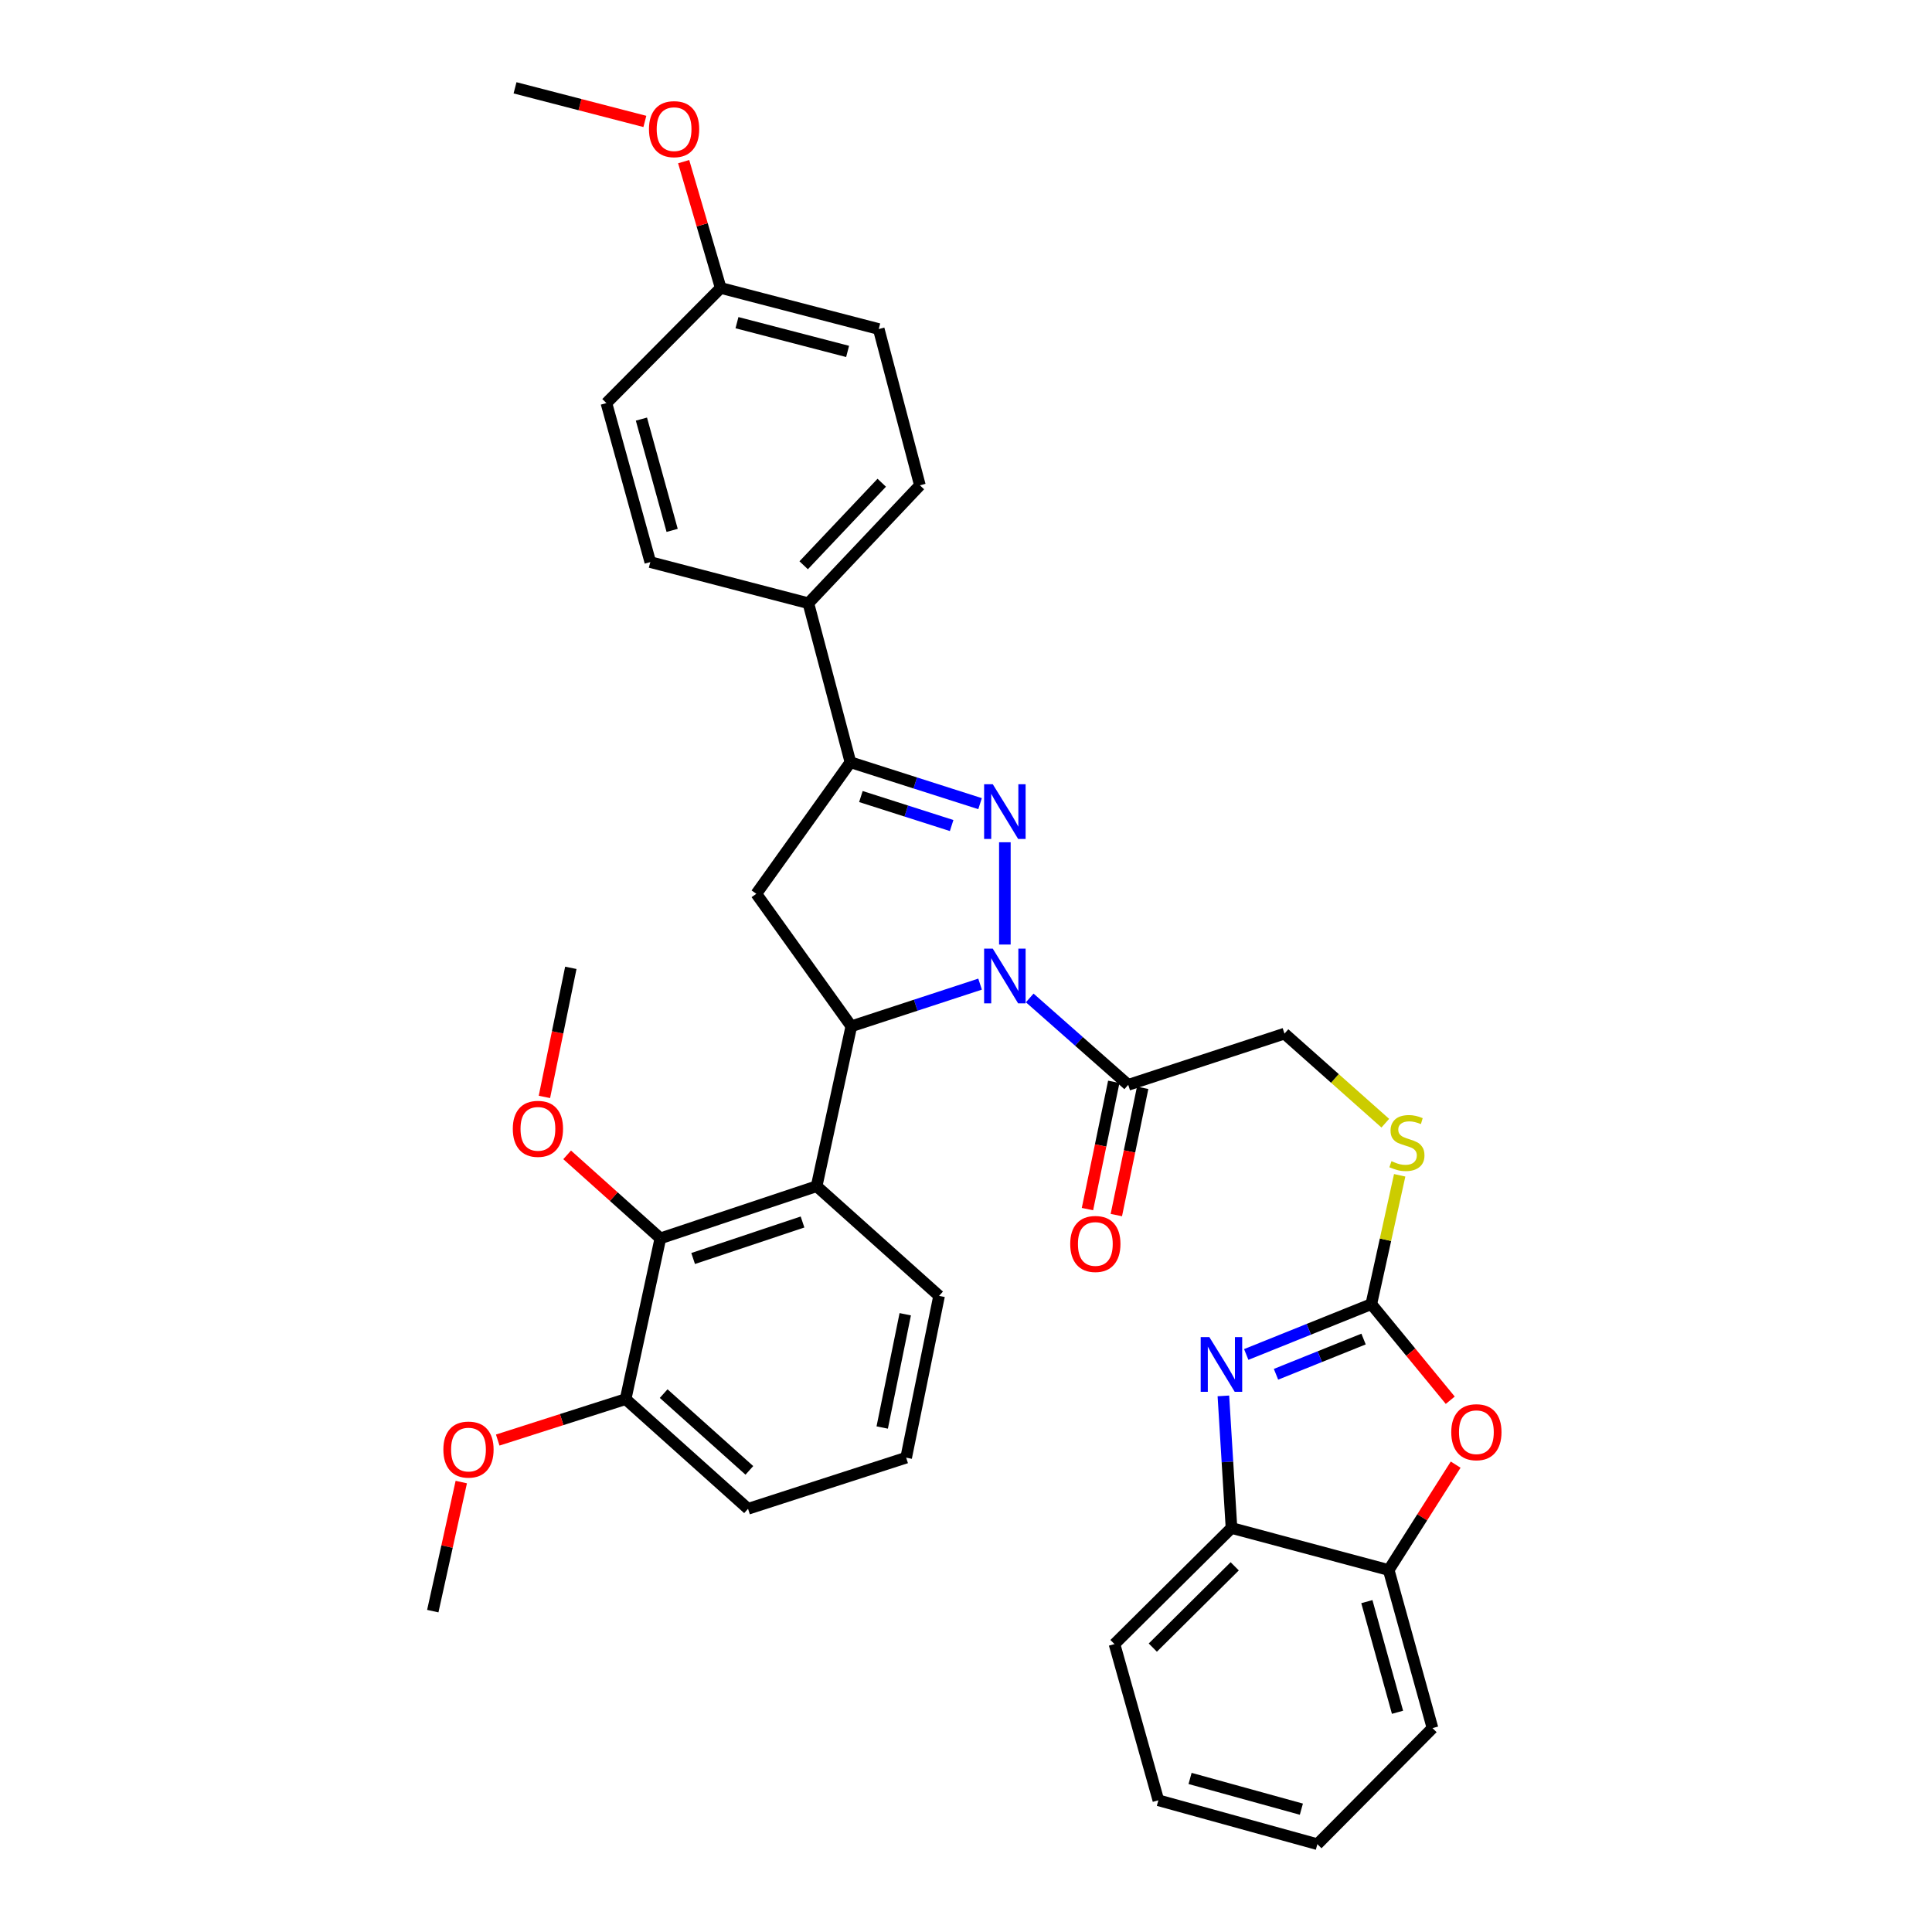 <?xml version='1.0' encoding='iso-8859-1'?>
<svg version='1.1' baseProfile='full'
              xmlns='http://www.w3.org/2000/svg'
                      xmlns:rdkit='http://www.rdkit.org/xml'
                      xmlns:xlink='http://www.w3.org/1999/xlink'
                  xml:space='preserve'
width='1000px' height='1000px' viewBox='0 0 1000 1000'>
<!-- END OF HEADER -->
<rect style='opacity:1.0;fill:#FFFFFF;stroke:none' width='1000' height='1000' x='0' y='0'> </rect>
<path class='bond-0' d='M 520.117,488.894 L 520.117,435.953' style='fill:none;fill-rule:evenodd;stroke:#0000FF;stroke-width:6px;stroke-linecap:butt;stroke-linejoin:miter;stroke-opacity:1' />
<path class='bond-1' d='M 507.286,509.383 L 473.963,520.295' style='fill:none;fill-rule:evenodd;stroke:#0000FF;stroke-width:6px;stroke-linecap:butt;stroke-linejoin:miter;stroke-opacity:1' />
<path class='bond-1' d='M 473.963,520.295 L 440.639,531.208' style='fill:none;fill-rule:evenodd;stroke:#000000;stroke-width:6px;stroke-linecap:butt;stroke-linejoin:miter;stroke-opacity:1' />
<path class='bond-7' d='M 532.986,516.534 L 558.475,539.021' style='fill:none;fill-rule:evenodd;stroke:#0000FF;stroke-width:6px;stroke-linecap:butt;stroke-linejoin:miter;stroke-opacity:1' />
<path class='bond-7' d='M 558.475,539.021 L 583.965,561.508' style='fill:none;fill-rule:evenodd;stroke:#000000;stroke-width:6px;stroke-linecap:butt;stroke-linejoin:miter;stroke-opacity:1' />
<path class='bond-4' d='M 507.279,415.971 L 473.73,405.25' style='fill:none;fill-rule:evenodd;stroke:#0000FF;stroke-width:6px;stroke-linecap:butt;stroke-linejoin:miter;stroke-opacity:1' />
<path class='bond-4' d='M 473.73,405.25 L 440.181,394.53' style='fill:none;fill-rule:evenodd;stroke:#000000;stroke-width:6px;stroke-linecap:butt;stroke-linejoin:miter;stroke-opacity:1' />
<path class='bond-4' d='M 492.568,427.295 L 469.084,419.791' style='fill:none;fill-rule:evenodd;stroke:#0000FF;stroke-width:6px;stroke-linecap:butt;stroke-linejoin:miter;stroke-opacity:1' />
<path class='bond-4' d='M 469.084,419.791 L 445.6,412.287' style='fill:none;fill-rule:evenodd;stroke:#000000;stroke-width:6px;stroke-linecap:butt;stroke-linejoin:miter;stroke-opacity:1' />
<path class='bond-5' d='M 440.639,531.208 L 422.687,613.976' style='fill:none;fill-rule:evenodd;stroke:#000000;stroke-width:6px;stroke-linecap:butt;stroke-linejoin:miter;stroke-opacity:1' />
<path class='bond-6' d='M 440.639,531.208 L 391.462,462.627' style='fill:none;fill-rule:evenodd;stroke:#000000;stroke-width:6px;stroke-linecap:butt;stroke-linejoin:miter;stroke-opacity:1' />
<path class='bond-2' d='M 709.788,675.017 L 717.132,641.674' style='fill:none;fill-rule:evenodd;stroke:#000000;stroke-width:6px;stroke-linecap:butt;stroke-linejoin:miter;stroke-opacity:1' />
<path class='bond-2' d='M 717.132,641.674 L 724.475,608.331' style='fill:none;fill-rule:evenodd;stroke:#CCCC00;stroke-width:6px;stroke-linecap:butt;stroke-linejoin:miter;stroke-opacity:1' />
<path class='bond-3' d='M 709.788,675.017 L 677.418,688.043' style='fill:none;fill-rule:evenodd;stroke:#000000;stroke-width:6px;stroke-linecap:butt;stroke-linejoin:miter;stroke-opacity:1' />
<path class='bond-3' d='M 677.418,688.043 L 645.049,701.07' style='fill:none;fill-rule:evenodd;stroke:#0000FF;stroke-width:6px;stroke-linecap:butt;stroke-linejoin:miter;stroke-opacity:1' />
<path class='bond-3' d='M 705.776,693.086 L 683.117,702.204' style='fill:none;fill-rule:evenodd;stroke:#000000;stroke-width:6px;stroke-linecap:butt;stroke-linejoin:miter;stroke-opacity:1' />
<path class='bond-3' d='M 683.117,702.204 L 660.458,711.323' style='fill:none;fill-rule:evenodd;stroke:#0000FF;stroke-width:6px;stroke-linecap:butt;stroke-linejoin:miter;stroke-opacity:1' />
<path class='bond-8' d='M 709.788,675.017 L 730.219,699.889' style='fill:none;fill-rule:evenodd;stroke:#000000;stroke-width:6px;stroke-linecap:butt;stroke-linejoin:miter;stroke-opacity:1' />
<path class='bond-8' d='M 730.219,699.889 L 750.65,724.761' style='fill:none;fill-rule:evenodd;stroke:#FF0000;stroke-width:6px;stroke-linecap:butt;stroke-linejoin:miter;stroke-opacity:1' />
<path class='bond-10' d='M 633.218,722.513 L 635.318,756.694' style='fill:none;fill-rule:evenodd;stroke:#0000FF;stroke-width:6px;stroke-linecap:butt;stroke-linejoin:miter;stroke-opacity:1' />
<path class='bond-10' d='M 635.318,756.694 L 637.417,790.875' style='fill:none;fill-rule:evenodd;stroke:#000000;stroke-width:6px;stroke-linecap:butt;stroke-linejoin:miter;stroke-opacity:1' />
<path class='bond-13' d='M 440.181,394.53 L 418.412,312.229' style='fill:none;fill-rule:evenodd;stroke:#000000;stroke-width:6px;stroke-linecap:butt;stroke-linejoin:miter;stroke-opacity:1' />
<path class='bond-35' d='M 440.181,394.53 L 391.462,462.627' style='fill:none;fill-rule:evenodd;stroke:#000000;stroke-width:6px;stroke-linecap:butt;stroke-linejoin:miter;stroke-opacity:1' />
<path class='bond-9' d='M 422.687,613.976 L 341.801,640.968' style='fill:none;fill-rule:evenodd;stroke:#000000;stroke-width:6px;stroke-linecap:butt;stroke-linejoin:miter;stroke-opacity:1' />
<path class='bond-9' d='M 415.386,632.504 L 358.766,651.399' style='fill:none;fill-rule:evenodd;stroke:#000000;stroke-width:6px;stroke-linecap:butt;stroke-linejoin:miter;stroke-opacity:1' />
<path class='bond-20' d='M 422.687,613.976 L 486.069,670.734' style='fill:none;fill-rule:evenodd;stroke:#000000;stroke-width:6px;stroke-linecap:butt;stroke-linejoin:miter;stroke-opacity:1' />
<path class='bond-14' d='M 583.965,561.508 L 664.842,534.998' style='fill:none;fill-rule:evenodd;stroke:#000000;stroke-width:6px;stroke-linecap:butt;stroke-linejoin:miter;stroke-opacity:1' />
<path class='bond-15' d='M 576.491,559.962 L 569.68,592.894' style='fill:none;fill-rule:evenodd;stroke:#000000;stroke-width:6px;stroke-linecap:butt;stroke-linejoin:miter;stroke-opacity:1' />
<path class='bond-15' d='M 569.68,592.894 L 562.868,625.826' style='fill:none;fill-rule:evenodd;stroke:#FF0000;stroke-width:6px;stroke-linecap:butt;stroke-linejoin:miter;stroke-opacity:1' />
<path class='bond-15' d='M 591.439,563.054 L 584.628,595.986' style='fill:none;fill-rule:evenodd;stroke:#000000;stroke-width:6px;stroke-linecap:butt;stroke-linejoin:miter;stroke-opacity:1' />
<path class='bond-15' d='M 584.628,595.986 L 577.816,628.918' style='fill:none;fill-rule:evenodd;stroke:#FF0000;stroke-width:6px;stroke-linecap:butt;stroke-linejoin:miter;stroke-opacity:1' />
<path class='bond-11' d='M 753.451,758.098 L 736.123,785.376' style='fill:none;fill-rule:evenodd;stroke:#FF0000;stroke-width:6px;stroke-linecap:butt;stroke-linejoin:miter;stroke-opacity:1' />
<path class='bond-11' d='M 736.123,785.376 L 718.794,812.653' style='fill:none;fill-rule:evenodd;stroke:#000000;stroke-width:6px;stroke-linecap:butt;stroke-linejoin:miter;stroke-opacity:1' />
<path class='bond-16' d='M 341.801,640.968 L 323.823,724.186' style='fill:none;fill-rule:evenodd;stroke:#000000;stroke-width:6px;stroke-linecap:butt;stroke-linejoin:miter;stroke-opacity:1' />
<path class='bond-19' d='M 341.801,640.968 L 317.678,619.36' style='fill:none;fill-rule:evenodd;stroke:#000000;stroke-width:6px;stroke-linecap:butt;stroke-linejoin:miter;stroke-opacity:1' />
<path class='bond-19' d='M 317.678,619.36 L 293.555,597.751' style='fill:none;fill-rule:evenodd;stroke:#FF0000;stroke-width:6px;stroke-linecap:butt;stroke-linejoin:miter;stroke-opacity:1' />
<path class='bond-27' d='M 637.417,790.875 L 576.859,850.975' style='fill:none;fill-rule:evenodd;stroke:#000000;stroke-width:6px;stroke-linecap:butt;stroke-linejoin:miter;stroke-opacity:1' />
<path class='bond-27' d='M 639.086,810.725 L 596.695,852.795' style='fill:none;fill-rule:evenodd;stroke:#000000;stroke-width:6px;stroke-linecap:butt;stroke-linejoin:miter;stroke-opacity:1' />
<path class='bond-38' d='M 637.417,790.875 L 718.794,812.653' style='fill:none;fill-rule:evenodd;stroke:#000000;stroke-width:6px;stroke-linecap:butt;stroke-linejoin:miter;stroke-opacity:1' />
<path class='bond-28' d='M 718.794,812.653 L 741.462,894.471' style='fill:none;fill-rule:evenodd;stroke:#000000;stroke-width:6px;stroke-linecap:butt;stroke-linejoin:miter;stroke-opacity:1' />
<path class='bond-28' d='M 707.484,829.001 L 723.351,886.274' style='fill:none;fill-rule:evenodd;stroke:#000000;stroke-width:6px;stroke-linecap:butt;stroke-linejoin:miter;stroke-opacity:1' />
<path class='bond-12' d='M 717.025,581.358 L 690.933,558.178' style='fill:none;fill-rule:evenodd;stroke:#CCCC00;stroke-width:6px;stroke-linecap:butt;stroke-linejoin:miter;stroke-opacity:1' />
<path class='bond-12' d='M 690.933,558.178 L 664.842,534.998' style='fill:none;fill-rule:evenodd;stroke:#000000;stroke-width:6px;stroke-linecap:butt;stroke-linejoin:miter;stroke-opacity:1' />
<path class='bond-17' d='M 418.412,312.229 L 476.138,251.196' style='fill:none;fill-rule:evenodd;stroke:#000000;stroke-width:6px;stroke-linecap:butt;stroke-linejoin:miter;stroke-opacity:1' />
<path class='bond-17' d='M 415.981,292.585 L 456.389,249.862' style='fill:none;fill-rule:evenodd;stroke:#000000;stroke-width:6px;stroke-linecap:butt;stroke-linejoin:miter;stroke-opacity:1' />
<path class='bond-18' d='M 418.412,312.229 L 336.594,290.935' style='fill:none;fill-rule:evenodd;stroke:#000000;stroke-width:6px;stroke-linecap:butt;stroke-linejoin:miter;stroke-opacity:1' />
<path class='bond-24' d='M 323.823,724.186 L 290.723,734.777' style='fill:none;fill-rule:evenodd;stroke:#000000;stroke-width:6px;stroke-linecap:butt;stroke-linejoin:miter;stroke-opacity:1' />
<path class='bond-24' d='M 290.723,734.777 L 257.623,745.369' style='fill:none;fill-rule:evenodd;stroke:#FF0000;stroke-width:6px;stroke-linecap:butt;stroke-linejoin:miter;stroke-opacity:1' />
<path class='bond-36' d='M 323.823,724.186 L 387.188,780.953' style='fill:none;fill-rule:evenodd;stroke:#000000;stroke-width:6px;stroke-linecap:butt;stroke-linejoin:miter;stroke-opacity:1' />
<path class='bond-36' d='M 343.513,721.332 L 387.869,761.069' style='fill:none;fill-rule:evenodd;stroke:#000000;stroke-width:6px;stroke-linecap:butt;stroke-linejoin:miter;stroke-opacity:1' />
<path class='bond-23' d='M 476.138,251.196 L 454.827,170.31' style='fill:none;fill-rule:evenodd;stroke:#000000;stroke-width:6px;stroke-linecap:butt;stroke-linejoin:miter;stroke-opacity:1' />
<path class='bond-22' d='M 336.594,290.935 L 313.876,208.641' style='fill:none;fill-rule:evenodd;stroke:#000000;stroke-width:6px;stroke-linecap:butt;stroke-linejoin:miter;stroke-opacity:1' />
<path class='bond-22' d='M 347.901,274.528 L 331.997,216.923' style='fill:none;fill-rule:evenodd;stroke:#000000;stroke-width:6px;stroke-linecap:butt;stroke-linejoin:miter;stroke-opacity:1' />
<path class='bond-30' d='M 281.791,567.757 L 288.624,534.353' style='fill:none;fill-rule:evenodd;stroke:#FF0000;stroke-width:6px;stroke-linecap:butt;stroke-linejoin:miter;stroke-opacity:1' />
<path class='bond-30' d='M 288.624,534.353 L 295.456,500.95' style='fill:none;fill-rule:evenodd;stroke:#000000;stroke-width:6px;stroke-linecap:butt;stroke-linejoin:miter;stroke-opacity:1' />
<path class='bond-26' d='M 486.069,670.734 L 469.032,754.486' style='fill:none;fill-rule:evenodd;stroke:#000000;stroke-width:6px;stroke-linecap:butt;stroke-linejoin:miter;stroke-opacity:1' />
<path class='bond-26' d='M 468.555,680.254 L 456.629,738.88' style='fill:none;fill-rule:evenodd;stroke:#000000;stroke-width:6px;stroke-linecap:butt;stroke-linejoin:miter;stroke-opacity:1' />
<path class='bond-21' d='M 373.026,149.05 L 313.876,208.641' style='fill:none;fill-rule:evenodd;stroke:#000000;stroke-width:6px;stroke-linecap:butt;stroke-linejoin:miter;stroke-opacity:1' />
<path class='bond-25' d='M 373.026,149.05 L 363.444,116.36' style='fill:none;fill-rule:evenodd;stroke:#000000;stroke-width:6px;stroke-linecap:butt;stroke-linejoin:miter;stroke-opacity:1' />
<path class='bond-25' d='M 363.444,116.36 L 353.862,83.669' style='fill:none;fill-rule:evenodd;stroke:#FF0000;stroke-width:6px;stroke-linecap:butt;stroke-linejoin:miter;stroke-opacity:1' />
<path class='bond-37' d='M 373.026,149.05 L 454.827,170.31' style='fill:none;fill-rule:evenodd;stroke:#000000;stroke-width:6px;stroke-linecap:butt;stroke-linejoin:miter;stroke-opacity:1' />
<path class='bond-37' d='M 381.456,167.013 L 438.717,181.895' style='fill:none;fill-rule:evenodd;stroke:#000000;stroke-width:6px;stroke-linecap:butt;stroke-linejoin:miter;stroke-opacity:1' />
<path class='bond-31' d='M 238.757,767.115 L 231.383,800.518' style='fill:none;fill-rule:evenodd;stroke:#FF0000;stroke-width:6px;stroke-linecap:butt;stroke-linejoin:miter;stroke-opacity:1' />
<path class='bond-31' d='M 231.383,800.518 L 224.009,833.921' style='fill:none;fill-rule:evenodd;stroke:#000000;stroke-width:6px;stroke-linecap:butt;stroke-linejoin:miter;stroke-opacity:1' />
<path class='bond-32' d='M 333.782,62.85 L 300.181,54.152' style='fill:none;fill-rule:evenodd;stroke:#FF0000;stroke-width:6px;stroke-linecap:butt;stroke-linejoin:miter;stroke-opacity:1' />
<path class='bond-32' d='M 300.181,54.152 L 266.581,45.455' style='fill:none;fill-rule:evenodd;stroke:#000000;stroke-width:6px;stroke-linecap:butt;stroke-linejoin:miter;stroke-opacity:1' />
<path class='bond-29' d='M 469.032,754.486 L 387.188,780.953' style='fill:none;fill-rule:evenodd;stroke:#000000;stroke-width:6px;stroke-linecap:butt;stroke-linejoin:miter;stroke-opacity:1' />
<path class='bond-33' d='M 576.859,850.975 L 599.569,931.827' style='fill:none;fill-rule:evenodd;stroke:#000000;stroke-width:6px;stroke-linecap:butt;stroke-linejoin:miter;stroke-opacity:1' />
<path class='bond-34' d='M 741.462,894.471 L 681.871,954.545' style='fill:none;fill-rule:evenodd;stroke:#000000;stroke-width:6px;stroke-linecap:butt;stroke-linejoin:miter;stroke-opacity:1' />
<path class='bond-39' d='M 599.569,931.827 L 681.871,954.545' style='fill:none;fill-rule:evenodd;stroke:#000000;stroke-width:6px;stroke-linecap:butt;stroke-linejoin:miter;stroke-opacity:1' />
<path class='bond-39' d='M 615.976,920.52 L 673.587,936.423' style='fill:none;fill-rule:evenodd;stroke:#000000;stroke-width:6px;stroke-linecap:butt;stroke-linejoin:miter;stroke-opacity:1' />
<path  class='atom-0' d='M 513.857 491.021
L 523.137 506.021
Q 524.057 507.501, 525.537 510.181
Q 527.017 512.861, 527.097 513.021
L 527.097 491.021
L 530.857 491.021
L 530.857 519.341
L 526.977 519.341
L 517.017 502.941
Q 515.857 501.021, 514.617 498.821
Q 513.417 496.621, 513.057 495.941
L 513.057 519.341
L 509.377 519.341
L 509.377 491.021
L 513.857 491.021
' fill='#0000FF'/>
<path  class='atom-1' d='M 513.857 405.913
L 523.137 420.913
Q 524.057 422.393, 525.537 425.073
Q 527.017 427.753, 527.097 427.913
L 527.097 405.913
L 530.857 405.913
L 530.857 434.233
L 526.977 434.233
L 517.017 417.833
Q 515.857 415.913, 514.617 413.713
Q 513.417 411.513, 513.057 410.833
L 513.057 434.233
L 509.377 434.233
L 509.377 405.913
L 513.857 405.913
' fill='#0000FF'/>
<path  class='atom-4' d='M 625.958 692.073
L 635.238 707.073
Q 636.158 708.553, 637.638 711.233
Q 639.118 713.913, 639.198 714.073
L 639.198 692.073
L 642.958 692.073
L 642.958 720.393
L 639.078 720.393
L 629.118 703.993
Q 627.958 702.073, 626.718 699.873
Q 625.518 697.673, 625.158 696.993
L 625.158 720.393
L 621.478 720.393
L 621.478 692.073
L 625.958 692.073
' fill='#0000FF'/>
<path  class='atom-9' d='M 751.172 741.303
Q 751.172 734.503, 754.532 730.703
Q 757.892 726.903, 764.172 726.903
Q 770.452 726.903, 773.812 730.703
Q 777.172 734.503, 777.172 741.303
Q 777.172 748.183, 773.772 752.103
Q 770.372 755.983, 764.172 755.983
Q 757.932 755.983, 754.532 752.103
Q 751.172 748.223, 751.172 741.303
M 764.172 752.783
Q 768.492 752.783, 770.812 749.903
Q 773.172 746.983, 773.172 741.303
Q 773.172 735.743, 770.812 732.943
Q 768.492 730.103, 764.172 730.103
Q 759.852 730.103, 757.492 732.903
Q 755.172 735.703, 755.172 741.303
Q 755.172 747.023, 757.492 749.903
Q 759.852 752.783, 764.172 752.783
' fill='#FF0000'/>
<path  class='atom-13' d='M 720.224 601.028
Q 720.544 601.148, 721.864 601.708
Q 723.184 602.268, 724.624 602.628
Q 726.104 602.948, 727.544 602.948
Q 730.224 602.948, 731.784 601.668
Q 733.344 600.348, 733.344 598.068
Q 733.344 596.508, 732.544 595.548
Q 731.784 594.588, 730.584 594.068
Q 729.384 593.548, 727.384 592.948
Q 724.864 592.188, 723.344 591.468
Q 721.864 590.748, 720.784 589.228
Q 719.744 587.708, 719.744 585.148
Q 719.744 581.588, 722.144 579.388
Q 724.584 577.188, 729.384 577.188
Q 732.664 577.188, 736.384 578.748
L 735.464 581.828
Q 732.064 580.428, 729.504 580.428
Q 726.744 580.428, 725.224 581.588
Q 723.704 582.708, 723.744 584.668
Q 723.744 586.188, 724.504 587.108
Q 725.304 588.028, 726.424 588.548
Q 727.584 589.068, 729.504 589.668
Q 732.064 590.468, 733.584 591.268
Q 735.104 592.068, 736.184 593.708
Q 737.304 595.308, 737.304 598.068
Q 737.304 601.988, 734.664 604.108
Q 732.064 606.188, 727.704 606.188
Q 725.184 606.188, 723.264 605.628
Q 721.384 605.108, 719.144 604.188
L 720.224 601.028
' fill='#CCCC00'/>
<path  class='atom-16' d='M 553.945 643.872
Q 553.945 637.072, 557.305 633.272
Q 560.665 629.472, 566.945 629.472
Q 573.225 629.472, 576.585 633.272
Q 579.945 637.072, 579.945 643.872
Q 579.945 650.752, 576.545 654.672
Q 573.145 658.552, 566.945 658.552
Q 560.705 658.552, 557.305 654.672
Q 553.945 650.792, 553.945 643.872
M 566.945 655.352
Q 571.265 655.352, 573.585 652.472
Q 575.945 649.552, 575.945 643.872
Q 575.945 638.312, 573.585 635.512
Q 571.265 632.672, 566.945 632.672
Q 562.625 632.672, 560.265 635.472
Q 557.945 638.272, 557.945 643.872
Q 557.945 649.592, 560.265 652.472
Q 562.625 655.352, 566.945 655.352
' fill='#FF0000'/>
<path  class='atom-20' d='M 265.428 584.281
Q 265.428 577.481, 268.788 573.681
Q 272.148 569.881, 278.428 569.881
Q 284.708 569.881, 288.068 573.681
Q 291.428 577.481, 291.428 584.281
Q 291.428 591.161, 288.028 595.081
Q 284.628 598.961, 278.428 598.961
Q 272.188 598.961, 268.788 595.081
Q 265.428 591.201, 265.428 584.281
M 278.428 595.761
Q 282.748 595.761, 285.068 592.881
Q 287.428 589.961, 287.428 584.281
Q 287.428 578.721, 285.068 575.921
Q 282.748 573.081, 278.428 573.081
Q 274.108 573.081, 271.748 575.881
Q 269.428 578.681, 269.428 584.281
Q 269.428 590.001, 271.748 592.881
Q 274.108 595.761, 278.428 595.761
' fill='#FF0000'/>
<path  class='atom-25' d='M 229.488 750.292
Q 229.488 743.492, 232.848 739.692
Q 236.208 735.892, 242.488 735.892
Q 248.768 735.892, 252.128 739.692
Q 255.488 743.492, 255.488 750.292
Q 255.488 757.172, 252.088 761.092
Q 248.688 764.972, 242.488 764.972
Q 236.248 764.972, 232.848 761.092
Q 229.488 757.212, 229.488 750.292
M 242.488 761.772
Q 246.808 761.772, 249.128 758.892
Q 251.488 755.972, 251.488 750.292
Q 251.488 744.732, 249.128 741.932
Q 246.808 739.092, 242.488 739.092
Q 238.168 739.092, 235.808 741.892
Q 233.488 744.692, 233.488 750.292
Q 233.488 756.012, 235.808 758.892
Q 238.168 761.772, 242.488 761.772
' fill='#FF0000'/>
<path  class='atom-26' d='M 335.908 66.846
Q 335.908 60.046, 339.268 56.246
Q 342.628 52.446, 348.908 52.446
Q 355.188 52.446, 358.548 56.246
Q 361.908 60.046, 361.908 66.846
Q 361.908 73.726, 358.508 77.646
Q 355.108 81.526, 348.908 81.526
Q 342.668 81.526, 339.268 77.646
Q 335.908 73.766, 335.908 66.846
M 348.908 78.326
Q 353.228 78.326, 355.548 75.446
Q 357.908 72.526, 357.908 66.846
Q 357.908 61.286, 355.548 58.486
Q 353.228 55.646, 348.908 55.646
Q 344.588 55.646, 342.228 58.446
Q 339.908 61.246, 339.908 66.846
Q 339.908 72.566, 342.228 75.446
Q 344.588 78.326, 348.908 78.326
' fill='#FF0000'/>
</svg>

